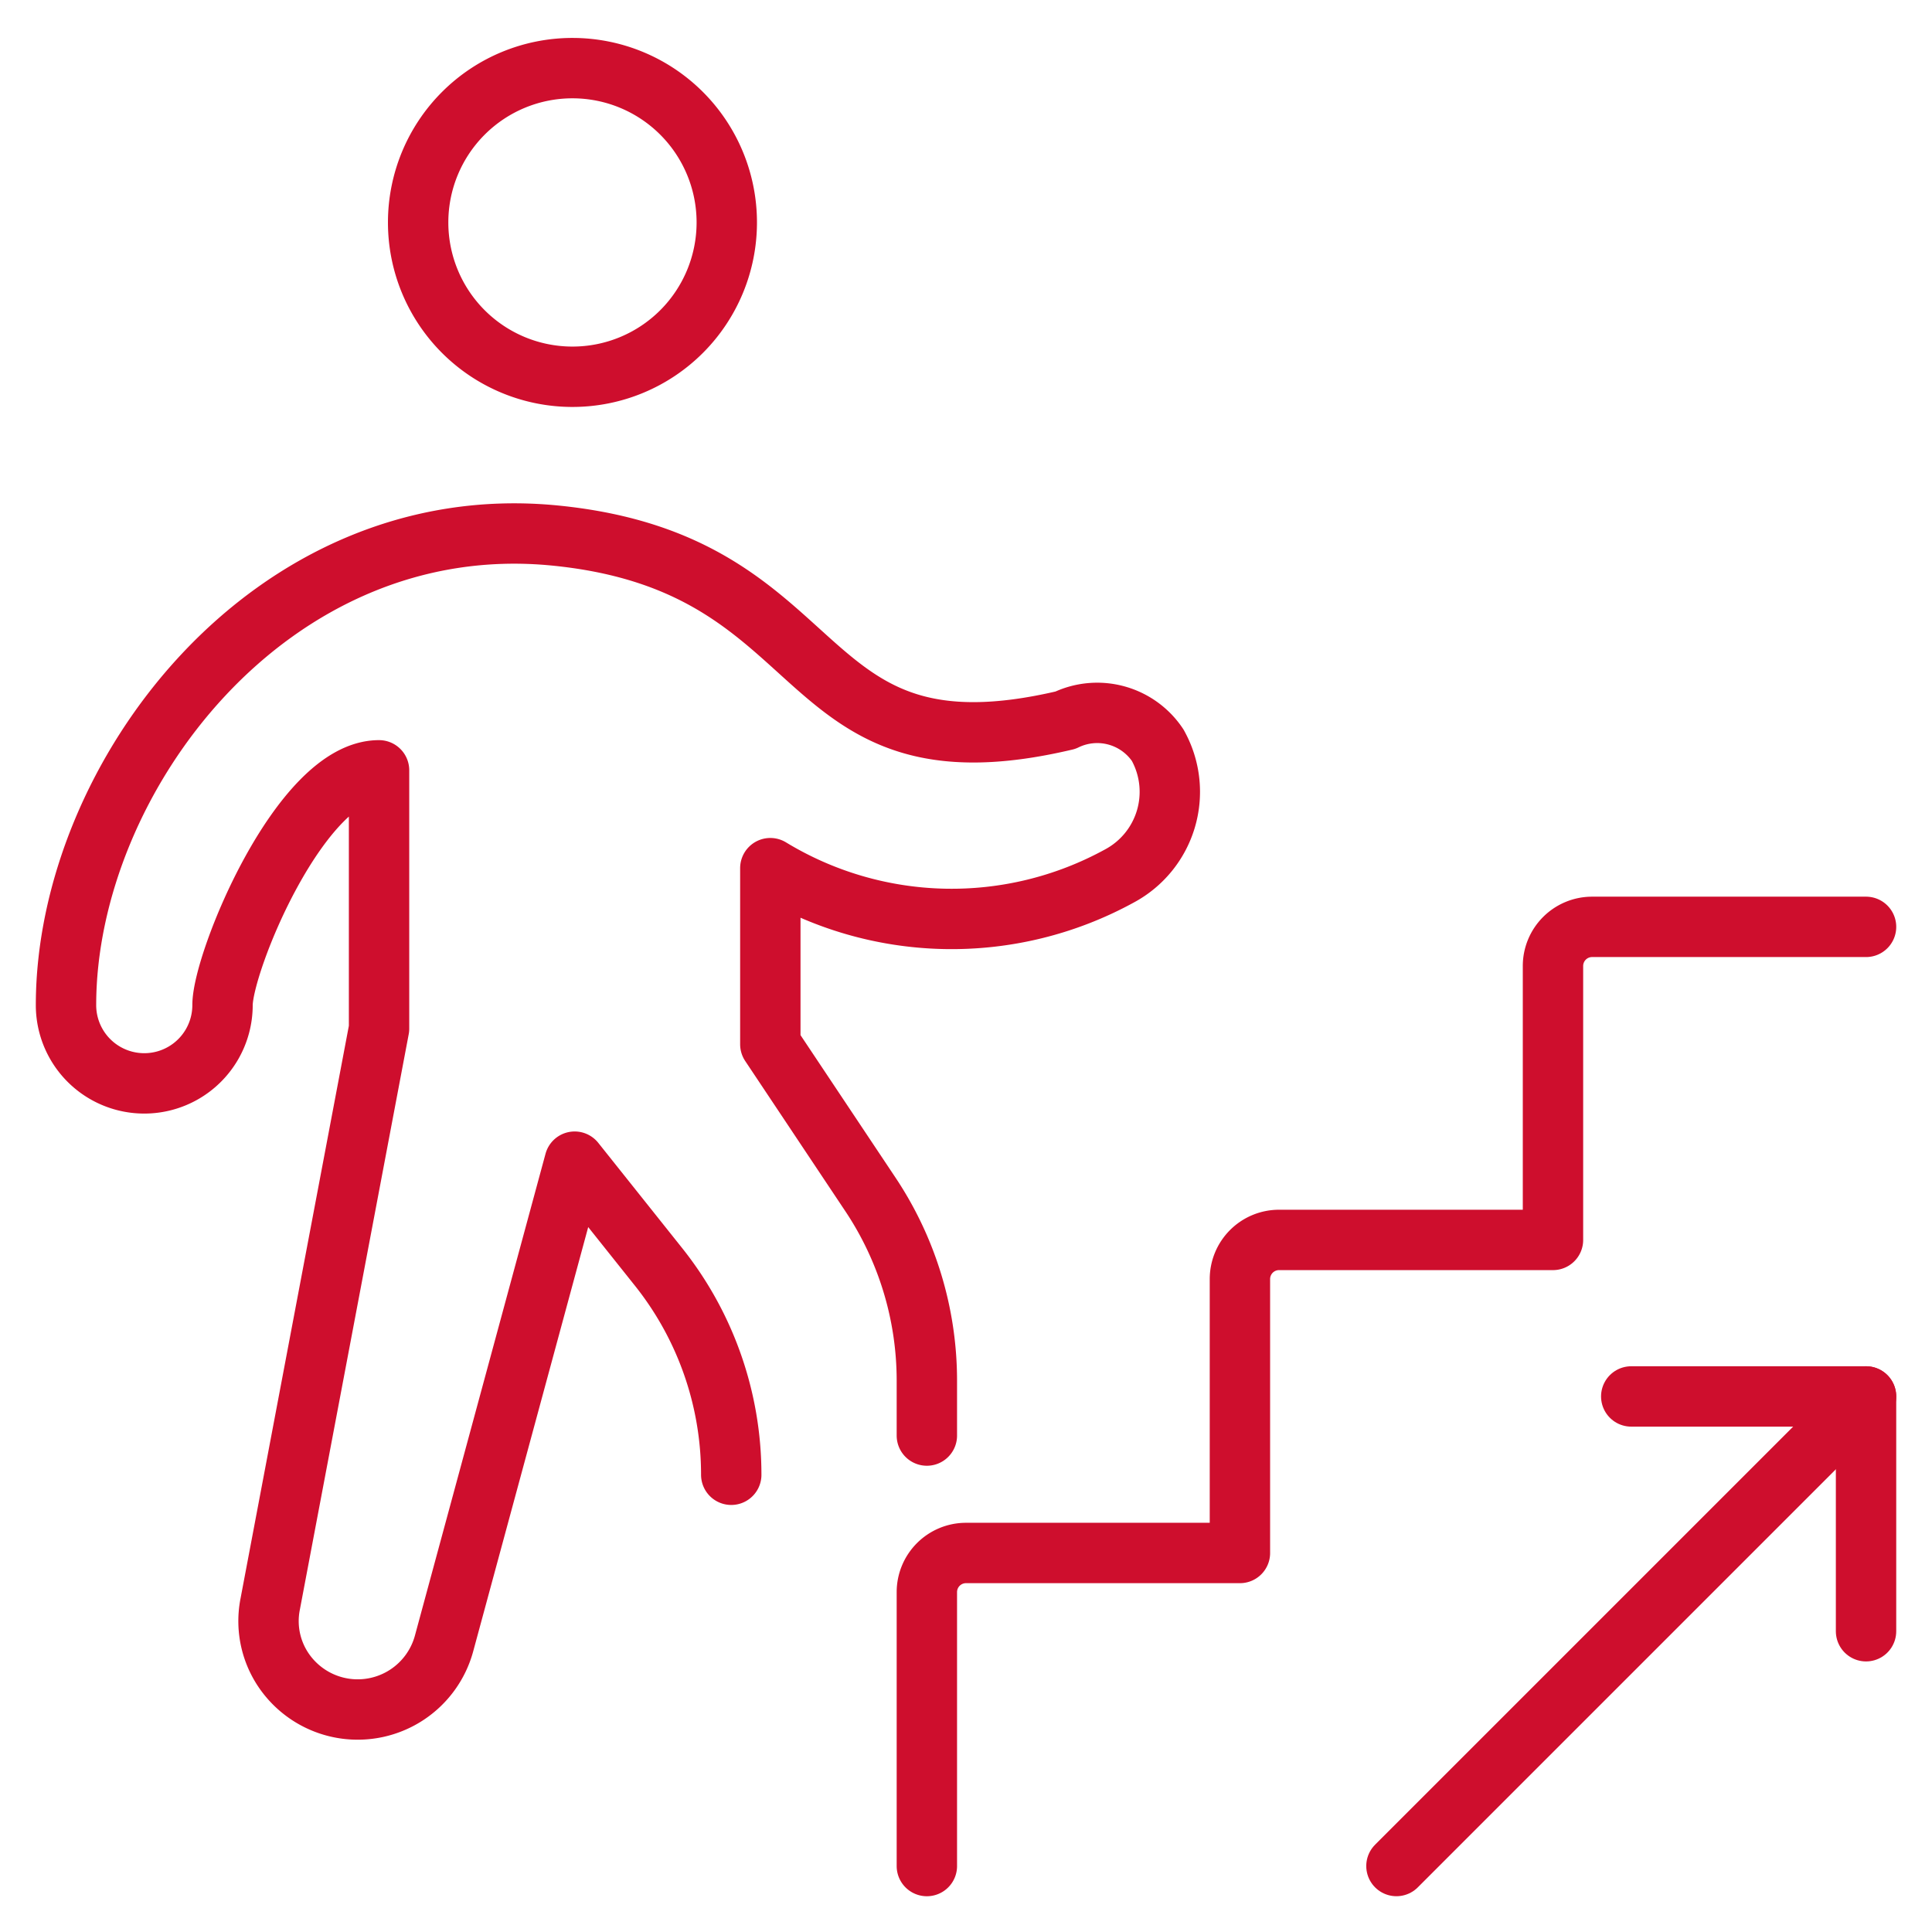 <svg id="icon-4" xmlns="http://www.w3.org/2000/svg" width="128" height="128" viewBox="0 0 128 128">
  <rect id="Rectangle_113" data-name="Rectangle 113" width="128" height="128" fill="#fff"/>
  <path id="Path_130" data-name="Path 130" d="M57.569,119.792V101.644a2.593,2.593,0,0,1,2.593-2.593H78.31V80.9A2.593,2.593,0,0,1,80.9,78.31H99.051V60.162a2.593,2.593,0,0,1,2.593-2.593h18.148" transform="translate(3.838 3.838)" fill="none" stroke="#ce0e2d" stroke-linecap="round" stroke-linejoin="round" stroke-width="4"/>
  <path id="Path_131" data-name="Path 131" d="M86.736,117.847l31.111-31.111" transform="translate(5.782 5.782)" fill="none" stroke="#ce0e2d" stroke-linecap="round" stroke-linejoin="round" stroke-width="4"/>
  <path id="Path_132" data-name="Path 132" d="M101.319,86.736h15.556v15.556" transform="translate(6.755 5.782)" fill="none" stroke="#ce0e2d" stroke-linecap="round" stroke-linejoin="round" stroke-width="4"/>
  <path id="Path_133" data-name="Path 133" d="M61.134,92.9V89.22A22.244,22.244,0,0,0,57.4,76.932l-6.637-9.956V55.309a23.126,23.126,0,0,0,23.126.519,6.326,6.326,0,0,0,2.594-8.562l-.053-.1a4.822,4.822,0,0,0-6.119-1.659C51.853,49.865,55.379,35.139,36.5,33.272S4.1,49.346,4.1,64.383a5.185,5.185,0,0,0,10.37,0c0-2.852,5.185-15.556,10.37-15.556V65.939L17.631,104.05a5.807,5.807,0,0,0,1.244,4.874,5.93,5.93,0,0,0,10.267-2.23L37.8,74.754l5.5,6.9a22.089,22.089,0,0,1,4.874,13.844" transform="translate(0.273 2.209)" fill="none" stroke="#ce0e2d" stroke-linecap="round" stroke-linejoin="round" stroke-width="4"/>
  <path id="Path_134" data-name="Path 134" d="M25.972,14.468a10.224,10.224,0,1,0,0-.007v.007" transform="translate(1.731 0.273)" fill="none" stroke="#ce0e2d" stroke-linecap="round" stroke-linejoin="round" stroke-width="4"/>
</svg>
